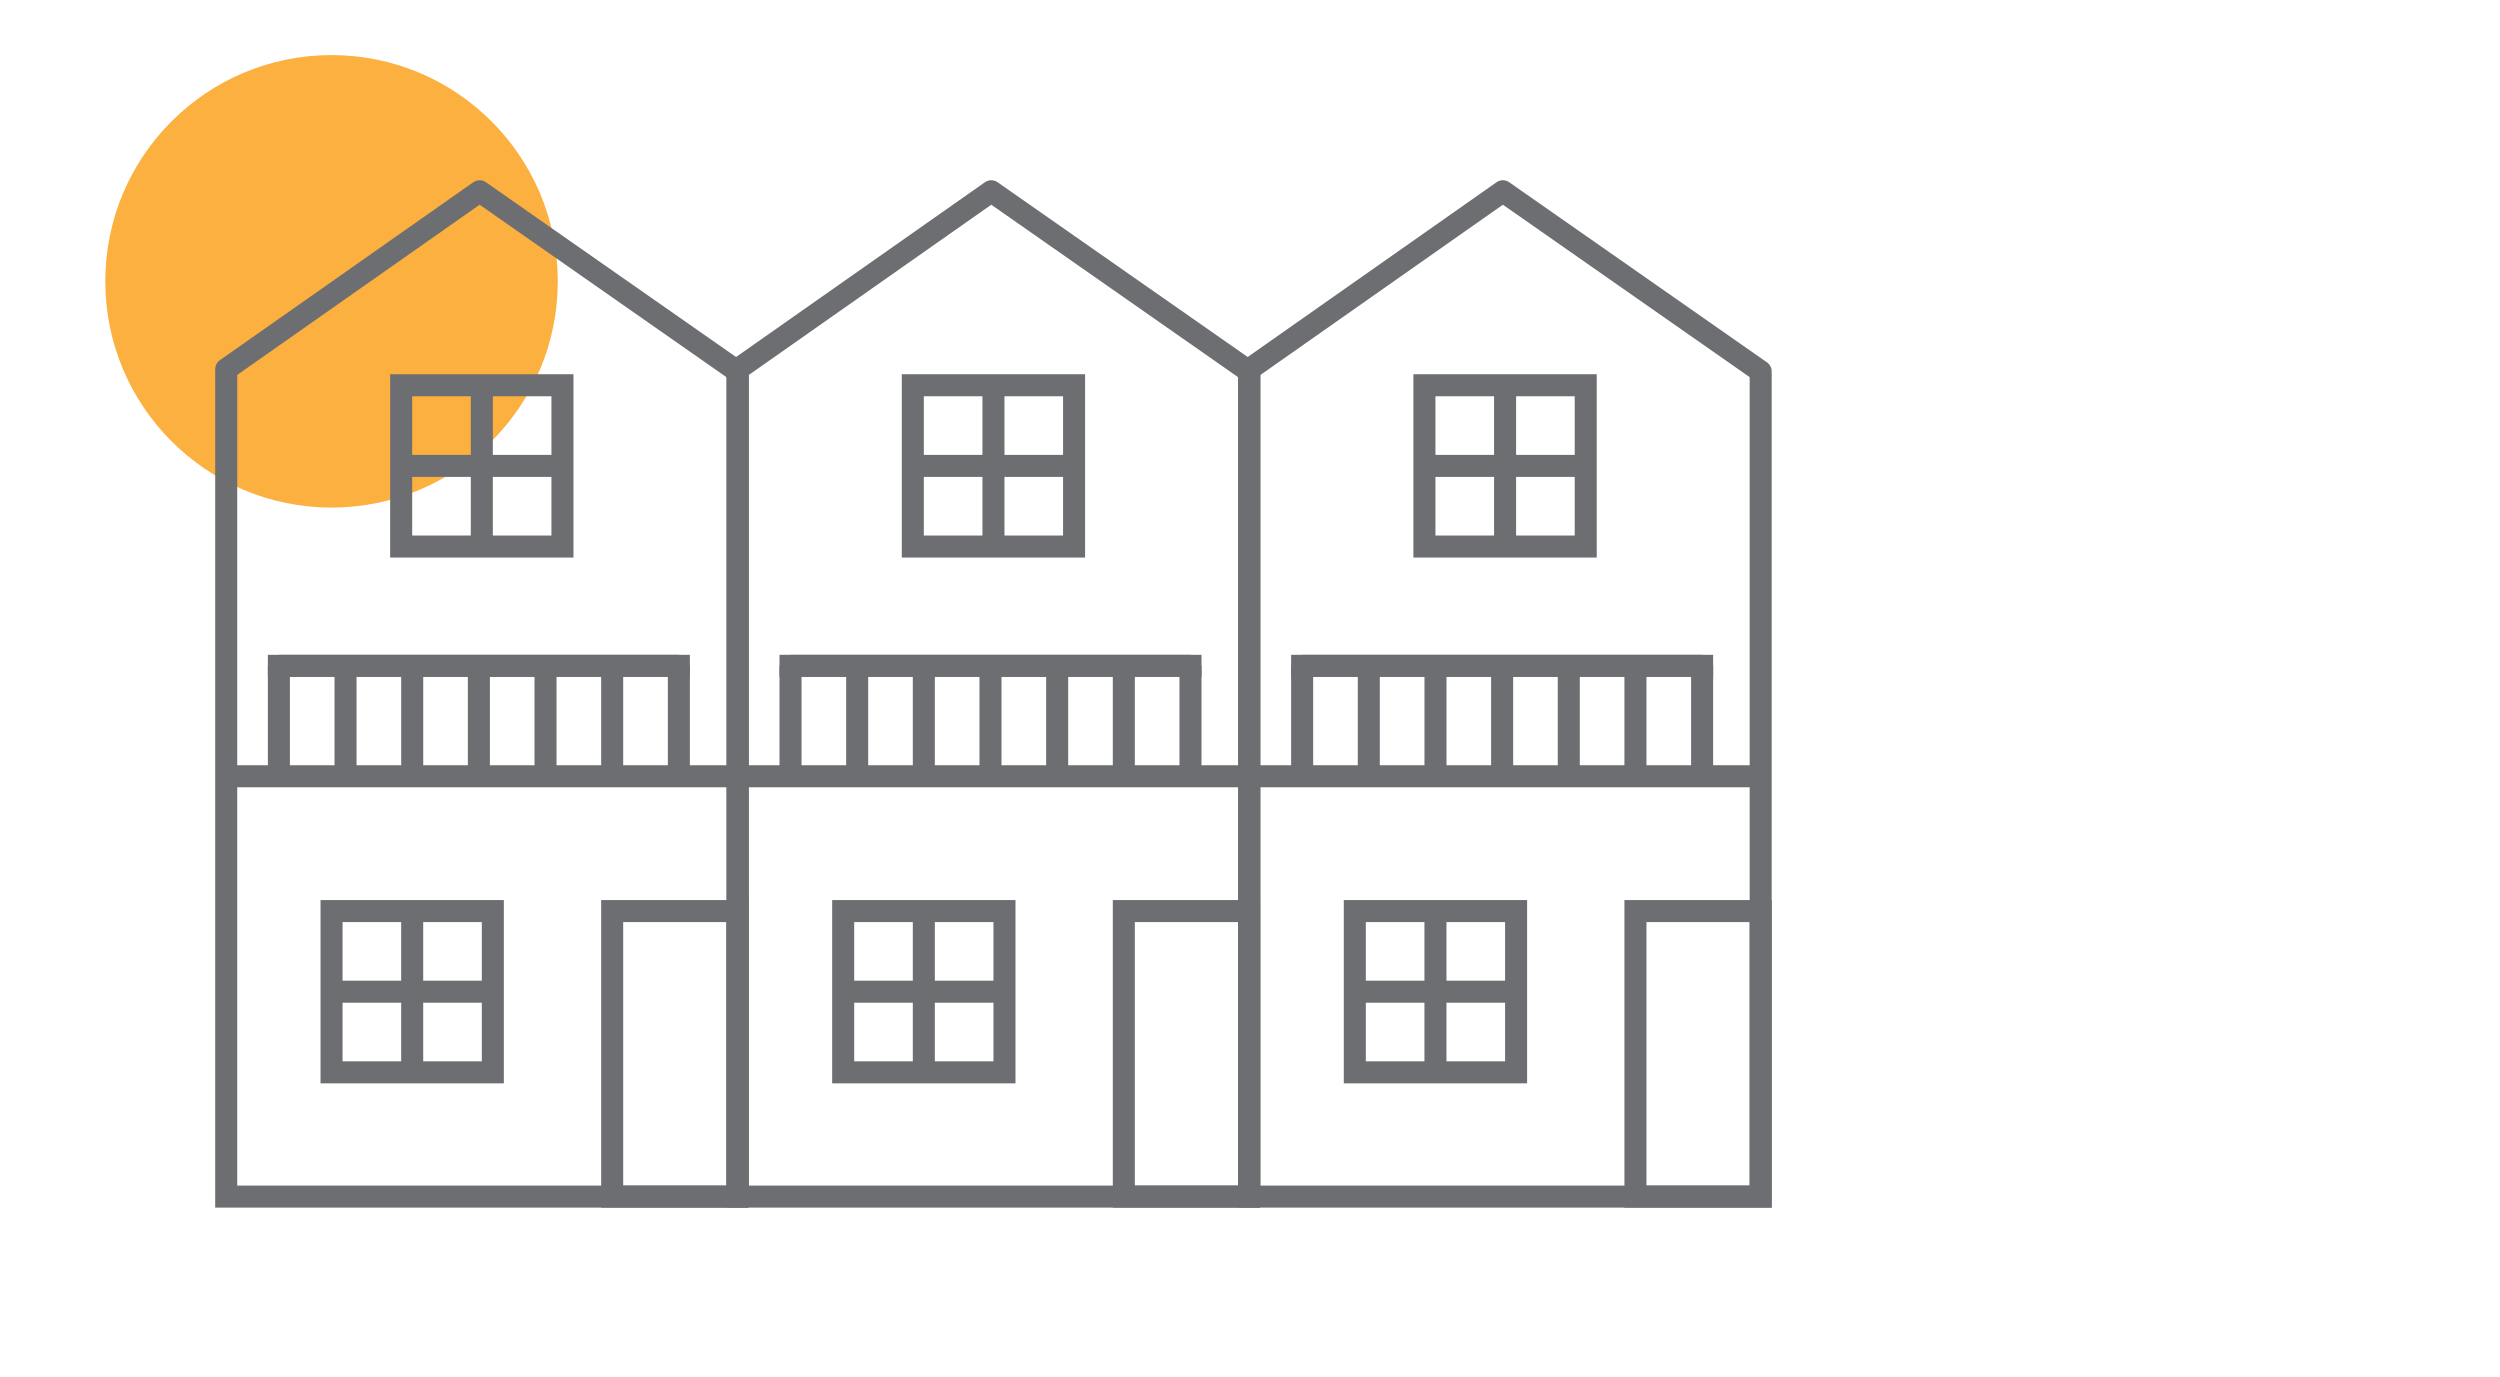 <?xml version="1.0" encoding="utf-8"?>
<!-- Generator: Adobe Illustrator 25.3.1, SVG Export Plug-In . SVG Version: 6.00 Build 0)  -->
<svg version="1.1" id="Layer_1" xmlns="http://www.w3.org/2000/svg" xmlns:xlink="http://www.w3.org/1999/xlink" x="0px" y="0px"
	 viewBox="0 0 907.66 500" style="enable-background:new 0 0 907.66 500;" xml:space="preserve">
<style type="text/css">
	.st0{fill-rule:evenodd;clip-rule:evenodd;fill:#FBB040;}
	.st1{fill-rule:evenodd;clip-rule:evenodd;fill:none;stroke:#6D6E71;stroke-width:8;stroke-miterlimit:10;}
	.st2{fill:none;stroke:#6D6E71;stroke-width:8;stroke-miterlimit:10;}
	
		.st3{fill-rule:evenodd;clip-rule:evenodd;fill:none;stroke:#6D6E71;stroke-width:8;stroke-linecap:round;stroke-linejoin:round;stroke-miterlimit:10;}
	.st4{fill:none;stroke:#6D6E71;stroke-width:8;stroke-linecap:square;stroke-miterlimit:10;}
</style>
<circle class="st0" cx="120.37" cy="102.14" r="82.14"/>
<g>
	<polyline class="st1" points="267.89,134.84 267.89,281.83 267.89,434.44 453.49,434.44 453.49,135.64 	"/>
	<line class="st1" x1="453.49" y1="281.83" x2="267.89" y2="281.83"/>
	<polygon class="st1" points="389.96,198.43 331.41,198.43 331.41,169.15 331.41,139.87 389.96,139.87 	"/>
	<line class="st1" x1="331.41" y1="169.15" x2="389.96" y2="169.15"/>
	<line class="st1" x1="360.69" y1="139.87" x2="360.69" y2="198.43"/>
	<line class="st2" x1="311.21" y1="241.74" x2="311.21" y2="281.83"/>
	<line class="st2" x1="408.02" y1="241.74" x2="408.02" y2="281.83"/>
	<line class="st2" x1="383.82" y1="241.74" x2="383.82" y2="281.83"/>
	<line class="st2" x1="359.61" y1="241.74" x2="359.61" y2="281.83"/>
	<line class="st2" x1="335.41" y1="241.74" x2="335.41" y2="281.83"/>
	<line class="st2" x1="287.01" y1="241.74" x2="432.22" y2="241.74"/>
	<line class="st2" x1="287.01" y1="241.74" x2="287.01" y2="281.83"/>
	<line class="st2" x1="432.22" y1="241.74" x2="432.22" y2="281.83"/>
	<rect x="408.02" y="330.78" class="st2" width="45.47" height="103.66"/>
	<polygon class="st1" points="364.69,389.33 306.13,389.33 306.13,360.05 306.13,330.78 364.69,330.78 	"/>
	<line class="st1" x1="306.13" y1="360.05" x2="364.69" y2="360.05"/>
	<line class="st1" x1="335.41" y1="330.78" x2="335.41" y2="389.33"/>
	<polyline class="st3" points="453.49,134.84 359.89,69.44 267.89,134.04 	"/>
	<line class="st4" x1="287.01" y1="241.74" x2="432.22" y2="241.74"/>
</g>
<g>
	<polyline class="st1" points="453.64,134.84 453.64,281.83 453.64,434.44 639.24,434.44 639.24,135.64 	"/>
	<line class="st1" x1="639.24" y1="281.83" x2="453.64" y2="281.83"/>
	<polygon class="st1" points="575.72,198.43 517.16,198.43 517.16,169.15 517.16,139.87 575.72,139.87 	"/>
	<line class="st1" x1="517.16" y1="169.15" x2="575.72" y2="169.15"/>
	<line class="st1" x1="546.44" y1="139.87" x2="546.44" y2="198.43"/>
	<line class="st2" x1="496.96" y1="241.74" x2="496.96" y2="281.83"/>
	<line class="st2" x1="593.77" y1="241.74" x2="593.77" y2="281.83"/>
	<line class="st2" x1="569.57" y1="241.74" x2="569.57" y2="281.83"/>
	<line class="st2" x1="545.37" y1="241.74" x2="545.37" y2="281.83"/>
	<line class="st2" x1="521.17" y1="241.74" x2="521.17" y2="281.83"/>
	<line class="st2" x1="472.76" y1="241.74" x2="617.98" y2="241.74"/>
	<line class="st2" x1="472.76" y1="241.74" x2="472.76" y2="281.83"/>
	<line class="st2" x1="617.98" y1="241.74" x2="617.98" y2="281.83"/>
	<rect x="593.77" y="330.78" class="st2" width="45.47" height="103.66"/>
	<polygon class="st1" points="550.44,389.33 491.88,389.33 491.88,360.05 491.88,330.78 550.44,330.78 	"/>
	<line class="st1" x1="491.88" y1="360.05" x2="550.44" y2="360.05"/>
	<line class="st1" x1="521.16" y1="330.78" x2="521.16" y2="389.33"/>
	<polyline class="st3" points="639.24,134.84 545.64,69.44 453.64,134.04 	"/>
	<line class="st4" x1="472.76" y1="241.74" x2="617.98" y2="241.74"/>
</g>
<g>
	<polyline class="st1" points="82.13,134.84 82.13,281.83 82.13,434.44 267.73,434.44 267.73,135.64 	"/>
	<line class="st1" x1="267.73" y1="281.83" x2="82.13" y2="281.83"/>
	<polygon class="st1" points="204.21,198.43 145.65,198.43 145.65,169.15 145.65,139.87 204.21,139.87 	"/>
	<line class="st1" x1="145.65" y1="169.15" x2="204.21" y2="169.15"/>
	<line class="st1" x1="174.93" y1="139.87" x2="174.93" y2="198.43"/>
	<line class="st2" x1="125.45" y1="241.74" x2="125.45" y2="281.83"/>
	<line class="st2" x1="222.26" y1="241.74" x2="222.26" y2="281.83"/>
	<line class="st2" x1="198.06" y1="241.74" x2="198.06" y2="281.83"/>
	<line class="st2" x1="173.86" y1="241.74" x2="173.86" y2="281.83"/>
	<line class="st2" x1="149.66" y1="241.74" x2="149.66" y2="281.83"/>
	<line class="st2" x1="101.25" y1="241.74" x2="246.47" y2="241.74"/>
	<line class="st2" x1="101.25" y1="241.74" x2="101.25" y2="281.83"/>
	<line class="st2" x1="246.47" y1="241.74" x2="246.47" y2="281.83"/>
	<rect x="222.26" y="330.78" class="st2" width="45.47" height="103.66"/>
	<polygon class="st1" points="178.93,389.33 120.37,389.33 120.37,360.05 120.37,330.78 178.93,330.78 	"/>
	<line class="st1" x1="120.37" y1="360.05" x2="178.93" y2="360.05"/>
	<line class="st1" x1="149.65" y1="330.78" x2="149.65" y2="389.33"/>
	<polyline class="st3" points="267.73,134.84 174.13,69.44 82.13,134.04 	"/>
	<line class="st4" x1="101.25" y1="241.74" x2="246.47" y2="241.74"/>
</g>
</svg>
